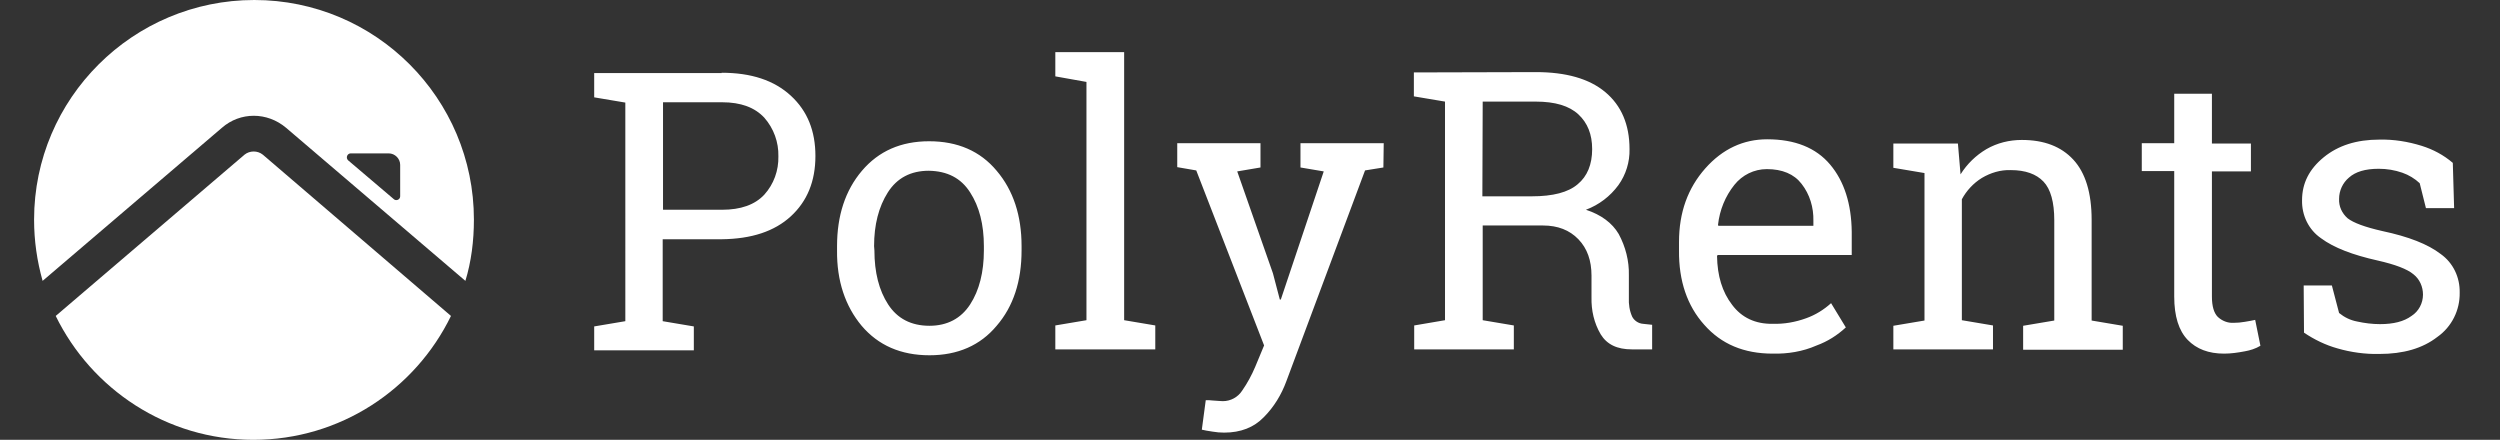 <?xml version="1.0" encoding="utf-8"?>
<!-- Generator: Adobe Illustrator 22.0.0, SVG Export Plug-In . SVG Version: 6.00 Build 0)  -->
<svg version="1.1" id="Layer_1" xmlns="http://www.w3.org/2000/svg" xmlns:xlink="http://www.w3.org/1999/xlink" x="0px" y="0px"
	 viewBox="0 0 762.8 134.2" style="enable-background:new 0 0 762.8 134.2;" xml:space="preserve">
<rect x="0" y="0" width="762.8" height="134.2" fill="#333333" stroke="none"/>
<style type="text/css">
	.st0{fill:#FFFFFF;}
</style>
<title>Asset 1</title>
<g>
	<path class="st0" d="M220.2,22.2c9,0,16,2.3,21.1,7s7.5,10.8,7.5,18.4c0,7.7-2.5,13.8-7.5,18.4c-5,4.6-12,6.9-21.1,7h-18v25
		l9.5,1.6v7.3h-30.4v-7.3l9.5-1.6V31.3l-9.5-1.6v-7.4H220.2L220.2,22.2z M202.3,64h18c5.7,0,10-1.5,12.9-4.6
		c2.9-3.2,4.4-7.4,4.3-11.7c0.1-4.3-1.4-8.5-4.3-11.8c-2.9-3.1-7.1-4.7-12.9-4.7h-18V64z M255.4,75.1c0-9.3,2.5-17,7.6-23
		s11.9-9,20.5-9c8.7,0,15.6,3,20.6,9c5.1,6,7.6,13.7,7.6,23v1.3c0,9.4-2.5,17.1-7.6,23c-5,6-11.9,9-20.5,9c-8.7,0-15.6-3-20.7-9
		c-5-6-7.6-13.7-7.5-23V75.1z M266.8,76.4c0,6.7,1.4,12.2,4.2,16.5s7,6.5,12.6,6.5c5.4,0,9.6-2.2,12.4-6.5c2.8-4.3,4.2-9.9,4.2-16.5
		v-1.3c0-6.6-1.4-12.1-4.2-16.4c-2.8-4.4-7-6.5-12.6-6.6c-5.5,0-9.7,2.2-12.5,6.6c-2.8,4.4-4.2,9.9-4.2,16.4L266.8,76.4z M322,23.3
		v-7.4H343v81.8l9.5,1.6v7.3H322v-7.3l9.5-1.6V25L322,23.3z M422.1,51.1l-5.6,0.9l-24,64.3c-1.5,4.1-3.8,7.9-6.9,11
		c-3,3.1-7,4.7-12.1,4.7c-1.2,0-2.3-0.1-3.5-0.3c-1.4-0.2-2.5-0.4-3.3-0.6l1.2-9c0.7,0,1.4,0,2.1,0.1c1.6,0.1,2.6,0.2,3.1,0.2
		c2.4,0,4.6-1.2,5.9-3.2c1.6-2.3,2.9-4.7,4-7.3l2.7-6.5L365,52l-5.8-1v-7.3h25.4v7.4l-7.1,1.2l10.9,31.1l2.1,8h0.3l13.1-39.1
		l-7.1-1.2v-7.4h25.4L422.1,51.1z M468.6,22c9.2,0,16.3,2,21.2,6.1s7.4,9.9,7.4,17.4c0.1,3.9-1.1,7.8-3.4,11c-2.5,3.4-5.9,6-9.9,7.5
		c4.6,1.5,8,4,10,7.4c2.1,3.9,3.2,8.2,3.1,12.6v6.8c-0.1,2,0.2,4,1,5.8c0.6,1.2,1.9,2.1,3.3,2.2l2.8,0.3v7.5h-6.2
		c-4.5,0-7.6-1.5-9.5-4.6c-2-3.4-2.9-7.3-2.8-11.3v-6.6c0-4.6-1.3-8.3-4-11.1c-2.7-2.8-6.3-4.2-10.8-4.2h-18.4v28.9l9.5,1.6v7.3
		h-30.4v-7.3l9.4-1.6V31l-9.5-1.6v-7.3L468.6,22L468.6,22z M452.3,59.9h15.1c6.4,0,11.1-1.2,14-3.7c2.9-2.4,4.4-6,4.4-10.7
		c0-4.5-1.4-8-4.2-10.6s-7.1-3.9-13-3.9h-16.2L452.3,59.9z M540.9,107.9c-8.8,0-15.7-2.9-20.9-8.8c-5.2-5.8-7.8-13.4-7.7-22.7v-2.6
		c0-9,2.7-16.4,8-22.4c5.3-6,11.7-8.9,18.9-8.9c8.5,0,14.9,2.6,19.2,7.7s6.5,12,6.6,20.5v7.1h-40.9l-0.2,0.3
		c0.1,6.1,1.6,11,4.6,14.9c2.9,3.9,7.1,5.9,12.4,5.8c3.5,0.1,6.9-0.5,10.2-1.7c2.8-1,5.4-2.6,7.6-4.6l4.5,7.4
		c-2.6,2.4-5.6,4.3-8.9,5.5C550,107.3,545.4,108,540.9,107.9L540.9,107.9z M539.1,51.6c-3.9,0-7.5,1.8-9.9,4.8
		c-2.8,3.5-4.5,7.7-5,12.2l0.1,0.3h29v-1.5c0.1-4.1-1.1-8.1-3.6-11.3C547.4,53.1,543.8,51.6,539.1,51.6L539.1,51.6z M577.7,99.4
		l9.5-1.6v-45l-9.5-1.6v-7.4h19.7l0.8,9.4c2-3.2,4.7-5.8,7.9-7.7c3.3-1.9,7-2.8,10.8-2.8c6.8,0,12,2,15.7,6s5.6,10.1,5.6,18.4v30.7
		l9.5,1.6v7.3h-30.4v-7.3l9.5-1.6V67.2c0-5.5-1.1-9.5-3.3-11.8c-2.2-2.3-5.5-3.5-10-3.5c-3.1-0.1-6.1,0.8-8.8,2.4
		c-2.6,1.6-4.7,3.9-6.1,6.5v36.9l9.5,1.6v7.3h-30.4L577.7,99.4z M674.9,28.6v15.2h11.9v8.5h-11.9v38.2c0,2.9,0.6,5,1.8,6.2
		c1.3,1.2,3,1.9,4.8,1.8c1.1,0,2.3-0.1,3.4-0.3c1.3-0.2,2.3-0.4,3.2-0.6l1.6,7.9c-1.5,0.9-3.1,1.4-4.8,1.7c-2.1,0.4-4.2,0.7-6.3,0.7
		c-4.7,0-8.4-1.4-11.1-4.2c-2.7-2.8-4.1-7.2-4.1-13.2V52.2h-9.9v-8.5h9.9V28.6H674.9z M748.8,63.5h-8.6l-1.9-7.6
		c-1.5-1.4-3.3-2.5-5.3-3.2c-2.3-0.8-4.7-1.2-7.2-1.2c-4.1,0-7.1,0.9-9.1,2.7c-1.9,1.6-3,4-3,6.5c-0.1,2.3,0.9,4.4,2.6,5.9
		c1.8,1.4,5.3,2.7,10.6,3.9c8,1.7,13.9,4,17.8,7c3.8,2.7,5.9,7.1,5.8,11.8c0.1,5.3-2.4,10.4-6.8,13.5c-4.5,3.5-10.4,5.2-17.7,5.2
		c-4.3,0.1-8.7-0.5-12.8-1.7c-3.6-1-7.1-2.7-10.2-4.8l-0.1-14.4h8.6l2.2,8.4c1.6,1.3,3.4,2.2,5.5,2.6c2.3,0.5,4.6,0.8,7,0.8
		c4.1,0,7.3-0.8,9.6-2.5c2.2-1.4,3.5-3.9,3.5-6.5c0-2.4-1-4.7-2.9-6.2c-1.9-1.6-5.6-3-10.9-4.2c-7.6-1.7-13.4-3.9-17.3-6.8
		c-3.8-2.6-5.9-7-5.8-11.6c0-5.2,2.2-9.5,6.6-13.1c4.4-3.6,10-5.4,17-5.4c4.4-0.1,8.7,0.6,12.9,1.9c3.5,1.1,6.7,2.8,9.5,5.2
		L748.8,63.5z"/>
</g>
<g>
	<g>
		<path class="st0" d="M67.7,39c5.6-4.9,13.8-4.9,19.6,0L142,85.7c1.8-5.9,2.6-12.2,2.6-18.7c0-37-30-67-67-67S10.4,30,10.4,67
			c0,6.5,0.9,12.6,2.6,18.7L67.7,39z M107,46.8h11.6c1.9,0,3.5,1.6,3.5,3.5v9.6c0,1-1.2,1.5-1.9,0.9l-14-11.9
			C105.4,48.1,106,46.8,107,46.8z"/>
		<path class="st0" d="M80.2,47.2c-1.6-1.3-4-1.3-5.6,0L17,96.4c10.9,22.3,33.8,37.8,60.3,37.8s49.4-15.4,60.3-37.8L80.2,47.2z"/>
	</g>
</g>
</svg>
